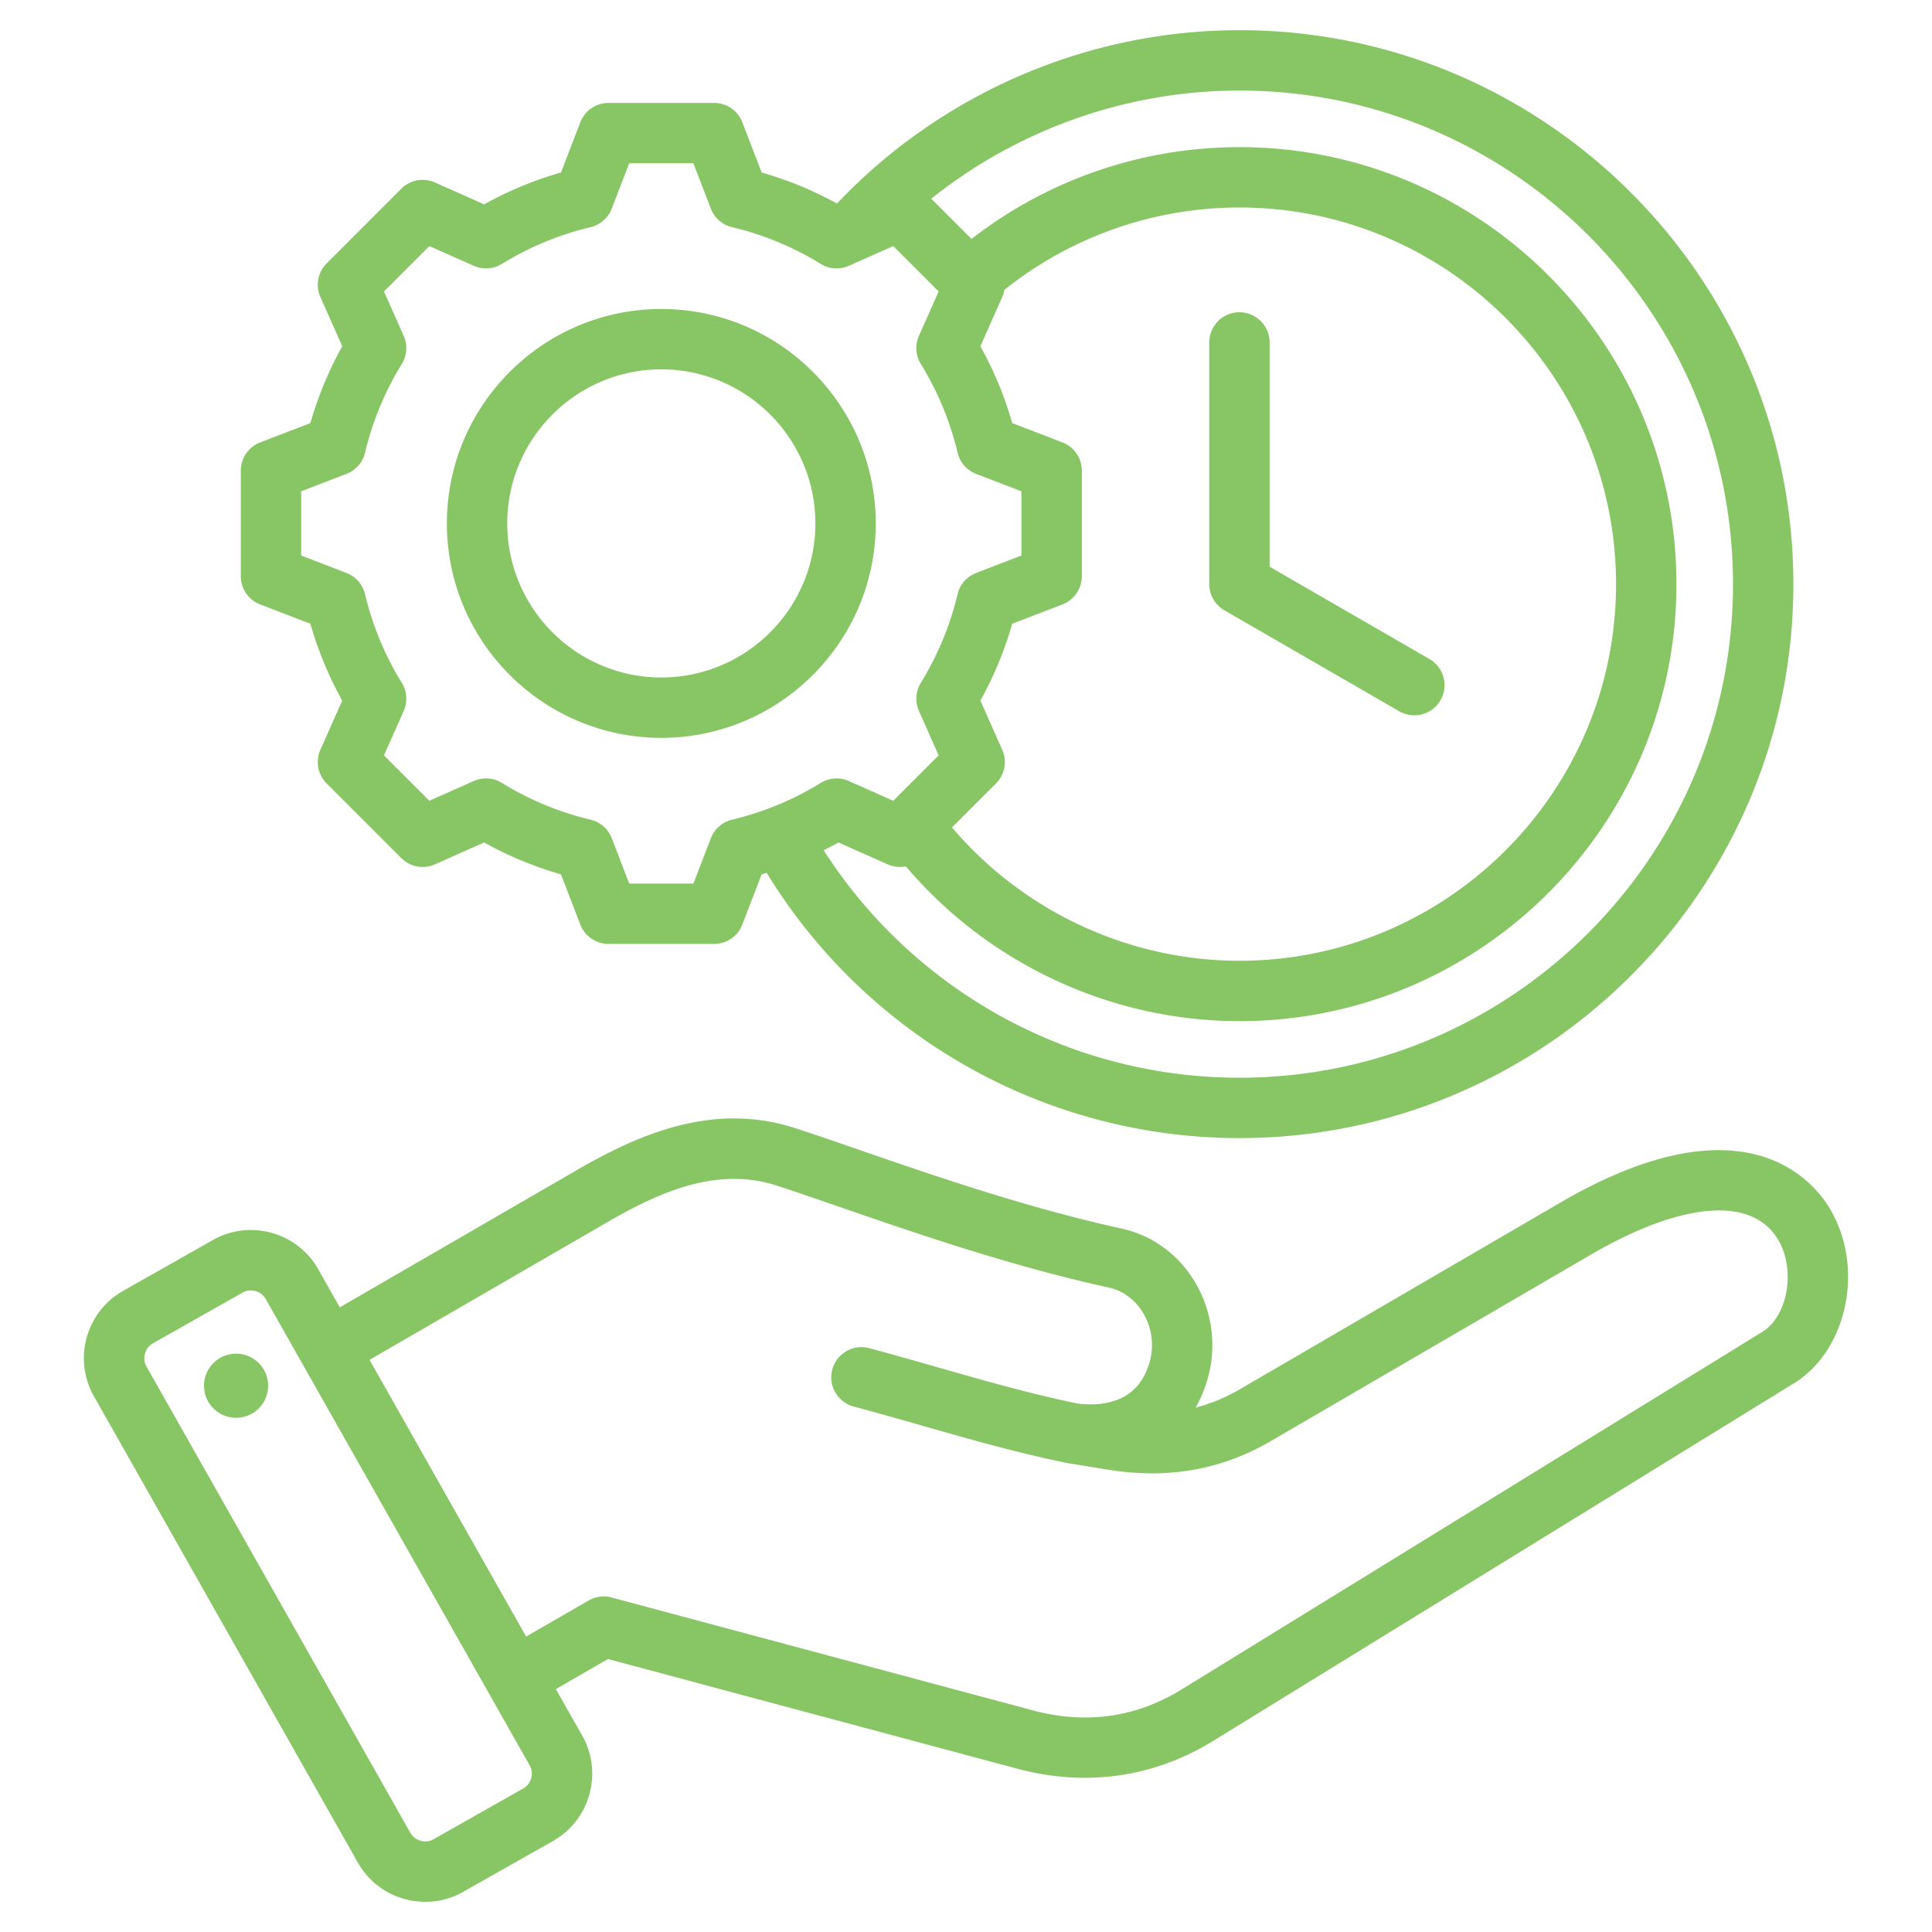 <svg xmlns="http://www.w3.org/2000/svg" version="1.1" xmlns:xlink="http://www.w3.org/1999/xlink" width="512" height="512" x="0" y="0" viewBox="0 0 512 512" style="enable-background:new 0 0 512 512" xml:space="preserve" class=""><g><path d="M484.915 320.267c-4.495-7.507-22.926-29.805-71.404-1.572l-84.807 49.396c-3.861 2.248-7.782 3.891-11.854 4.944 1.415-2.471 2.541-5.217 3.345-8.216 2.28-8.51.952-17.723-3.644-25.275-4.403-7.238-11.264-12.197-19.316-13.963-24.995-5.481-49.69-14.008-69.533-20.86-6.146-2.122-11.95-4.126-16.91-5.734-21.889-7.1-41.633 1.665-58.062 11.176l-62.68 36.291-5.713-10.094c-5.563-9.832-18.091-13.306-27.92-7.738l-23.795 13.467c-9.83 5.563-13.302 18.088-7.738 27.919L94.84 493.613c3.765 6.652 10.716 10.393 17.864 10.393 3.415 0 6.877-.854 10.056-2.654l23.794-13.467c4.751-2.688 8.174-7.078 9.638-12.361 1.465-5.283.79-10.809-1.898-15.559l-6.981-12.335 13.804-7.97 108.432 29.055c6.034 1.617 12.037 2.421 17.941 2.42 11.942 0 23.479-3.287 34.024-9.779l153.905-94.769c14.238-8.766 18.765-30.844 9.496-46.32zM140.773 471.25a4.45 4.45 0 0 1-2.1 2.71l-23.795 13.468c-2.114 1.198-4.916.422-6.115-1.695L38.809 362.125c-1.198-2.117-.422-4.917 1.694-6.115l23.795-13.467a4.386 4.386 0 0 1 2.166-.563c1.578 0 3.134.819 3.949 2.259l9.729 17.19.002.003.001.002 60.224 106.412a4.45 4.45 0 0 1 .404 3.404zM467.03 352.962 313.125 447.73c-12.088 7.442-25.356 9.303-39.436 5.529l-111.633-29.912a7.99 7.99 0 0 0-6.07.8l-16.555 9.558-41.501-73.329 62.815-36.369c14.05-8.135 29.241-14.95 45.108-9.804 4.817 1.562 10.553 3.543 16.624 5.64 20.236 6.987 45.421 15.684 71.329 21.365 3.742.82 6.965 3.183 9.075 6.65 2.334 3.837 3.011 8.509 1.856 12.818-2.884 10.766-11.878 12.115-19.049 11.295-12.468-2.565-24.325-5.948-36.87-9.531-5.96-1.702-12.122-3.462-18.458-5.16-4.264-1.14-8.654 1.39-9.798 5.657a8 8 0 0 0 5.657 9.798c6.209 1.663 12.307 3.405 18.204 5.09 12.952 3.699 25.186 7.192 38.368 9.888.052.011.104.014.156.024.055.01.107.026.163.035l10.547 1.715c15.888 2.543 29.982.063 43.097-7.572l84.808-49.396c24.159-14.07 42.711-15.579 49.625-4.033 4.751 7.932 2.653 20.284-4.157 24.476zM70.969 366.003a8.495 8.495 0 0 1-7.178 9.635 8.495 8.495 0 0 1-2.458-16.812 8.497 8.497 0 0 1 9.636 7.177zm249.491-211.2V90.751a8 8 0 0 1 16 0v59.433l42.353 24.454a8 8 0 0 1-4.008 14.929 7.966 7.966 0 0 1-3.992-1.073L324.46 161.73a7.995 7.995 0 0 1-4-6.927zm-251.519 5.373 13.312 5.124a96.1 96.1 0 0 0 8.442 20.364l-5.794 13.044a8 8 0 0 0 1.655 8.904l19.798 19.797a8.004 8.004 0 0 0 8.903 1.654l13.05-5.796a96.033 96.033 0 0 0 20.357 8.44l5.125 13.316a8 8 0 0 0 7.466 5.126h27.997a8 8 0 0 0 7.466-5.126l5.124-13.312c.447-.127.889-.268 1.333-.401 26.614 43.521 74.004 70.296 125.284 70.296 80.947 0 146.803-65.855 146.803-146.804C475.263 73.855 409.407 8 328.46 8c-40.277 0-78.989 16.718-106.649 45.944a96.012 96.012 0 0 0-19.967-8.23l-5.125-13.315a8 8 0 0 0-7.466-5.126h-27.997a7.999 7.999 0 0 0-7.466 5.126l-5.126 13.315a96.107 96.107 0 0 0-20.357 8.44l-13.05-5.796a7.993 7.993 0 0 0-8.904 1.655L86.556 69.812a7.999 7.999 0 0 0-1.654 8.903l5.795 13.048a96.036 96.036 0 0 0-8.44 20.359l-13.314 5.125a8 8 0 0 0-5.126 7.466v27.997a7.997 7.997 0 0 0 5.124 7.466zm390.322-5.373c0 72.125-58.678 130.804-130.803 130.804-44.759 0-86.208-22.889-110.175-60.281a96.26 96.26 0 0 0 3.922-2.056l13.044 5.794a7.984 7.984 0 0 0 4.811.528c21.9 25.815 54.38 41.022 88.398 41.022 63.857 0 115.81-51.952 115.81-115.811 0-63.857-51.952-115.81-115.81-115.81a115.646 115.646 0 0 0-70.999 24.326l-10.665-10.665C269.833 34.268 298.667 24 328.46 24c72.125 0 130.803 58.678 130.803 130.803zm-193.656 43.905-5.797-13.05a96.011 96.011 0 0 0 8.44-20.357l13.316-5.125a8 8 0 0 0 5.126-7.466v-27.998a8 8 0 0 0-5.127-7.466l-13.311-5.123a96.113 96.113 0 0 0-8.442-20.365l5.794-13.043c.05-.112.077-.229.122-.342.08-.205.158-.41.22-.62a7.83 7.83 0 0 0 .138-.558c.028-.128.073-.253.095-.383a99.658 99.658 0 0 1 62.277-21.819c55.035 0 99.81 44.774 99.81 99.81s-44.774 99.811-99.81 99.811c-29.308 0-57.293-13.1-76.17-35.339l11.663-11.662a8 8 0 0 0 1.656-8.905zM79.815 130.206l12.014-4.625a7.997 7.997 0 0 0 4.908-5.613 80.165 80.165 0 0 1 9.746-23.509 8.001 8.001 0 0 0 .5-7.442l-5.229-11.776 12.029-12.029 11.777 5.23a8 8 0 0 0 7.441-.499 80.181 80.181 0 0 1 23.508-9.747 7.997 7.997 0 0 0 5.613-4.908l4.625-12.015h17.012l4.625 12.015a7.999 7.999 0 0 0 5.613 4.908 80.19 80.19 0 0 1 23.508 9.747 8 8 0 0 0 7.441.499l4.215-1.872.006-.002 4.995-2.219 2.562-1.138 12.029 12.028-5.229 11.771a8.003 8.003 0 0 0 .5 7.443 80.127 80.127 0 0 1 9.747 23.513 7.996 7.996 0 0 0 4.91 5.615l12.011 4.623v17.012l-12.016 4.625a7.999 7.999 0 0 0-4.908 5.613 80.198 80.198 0 0 1-9.746 23.507 8.001 8.001 0 0 0-.5 7.442l5.231 11.778-12.029 12.028-11.772-5.229a7.996 7.996 0 0 0-7.442.5 80.166 80.166 0 0 1-23.513 9.748 7.996 7.996 0 0 0-5.614 4.908l-4.624 12.012h-17.011l-4.625-12.016a7.999 7.999 0 0 0-5.613-4.908 80.186 80.186 0 0 1-23.508-9.747 7.997 7.997 0 0 0-7.441-.499l-11.778 5.23-12.029-12.028 5.229-11.772a8.001 8.001 0 0 0-.5-7.442 80.197 80.197 0 0 1-9.748-23.514 7.997 7.997 0 0 0-4.908-5.613l-12.011-4.623v-17.01zm95.439 65.332c31.335 0 56.827-25.492 56.827-56.826 0-31.335-25.492-56.828-56.827-56.828s-56.827 25.493-56.827 56.828c0 31.334 25.492 56.826 56.827 56.826zm0-97.654c22.512 0 40.827 18.315 40.827 40.828 0 22.512-18.315 40.826-40.827 40.826s-40.827-18.314-40.827-40.826c0-22.513 18.315-40.828 40.827-40.828z" fill="#88c665" opacity="1" data-original="#88c665" class=""></path></g></svg>